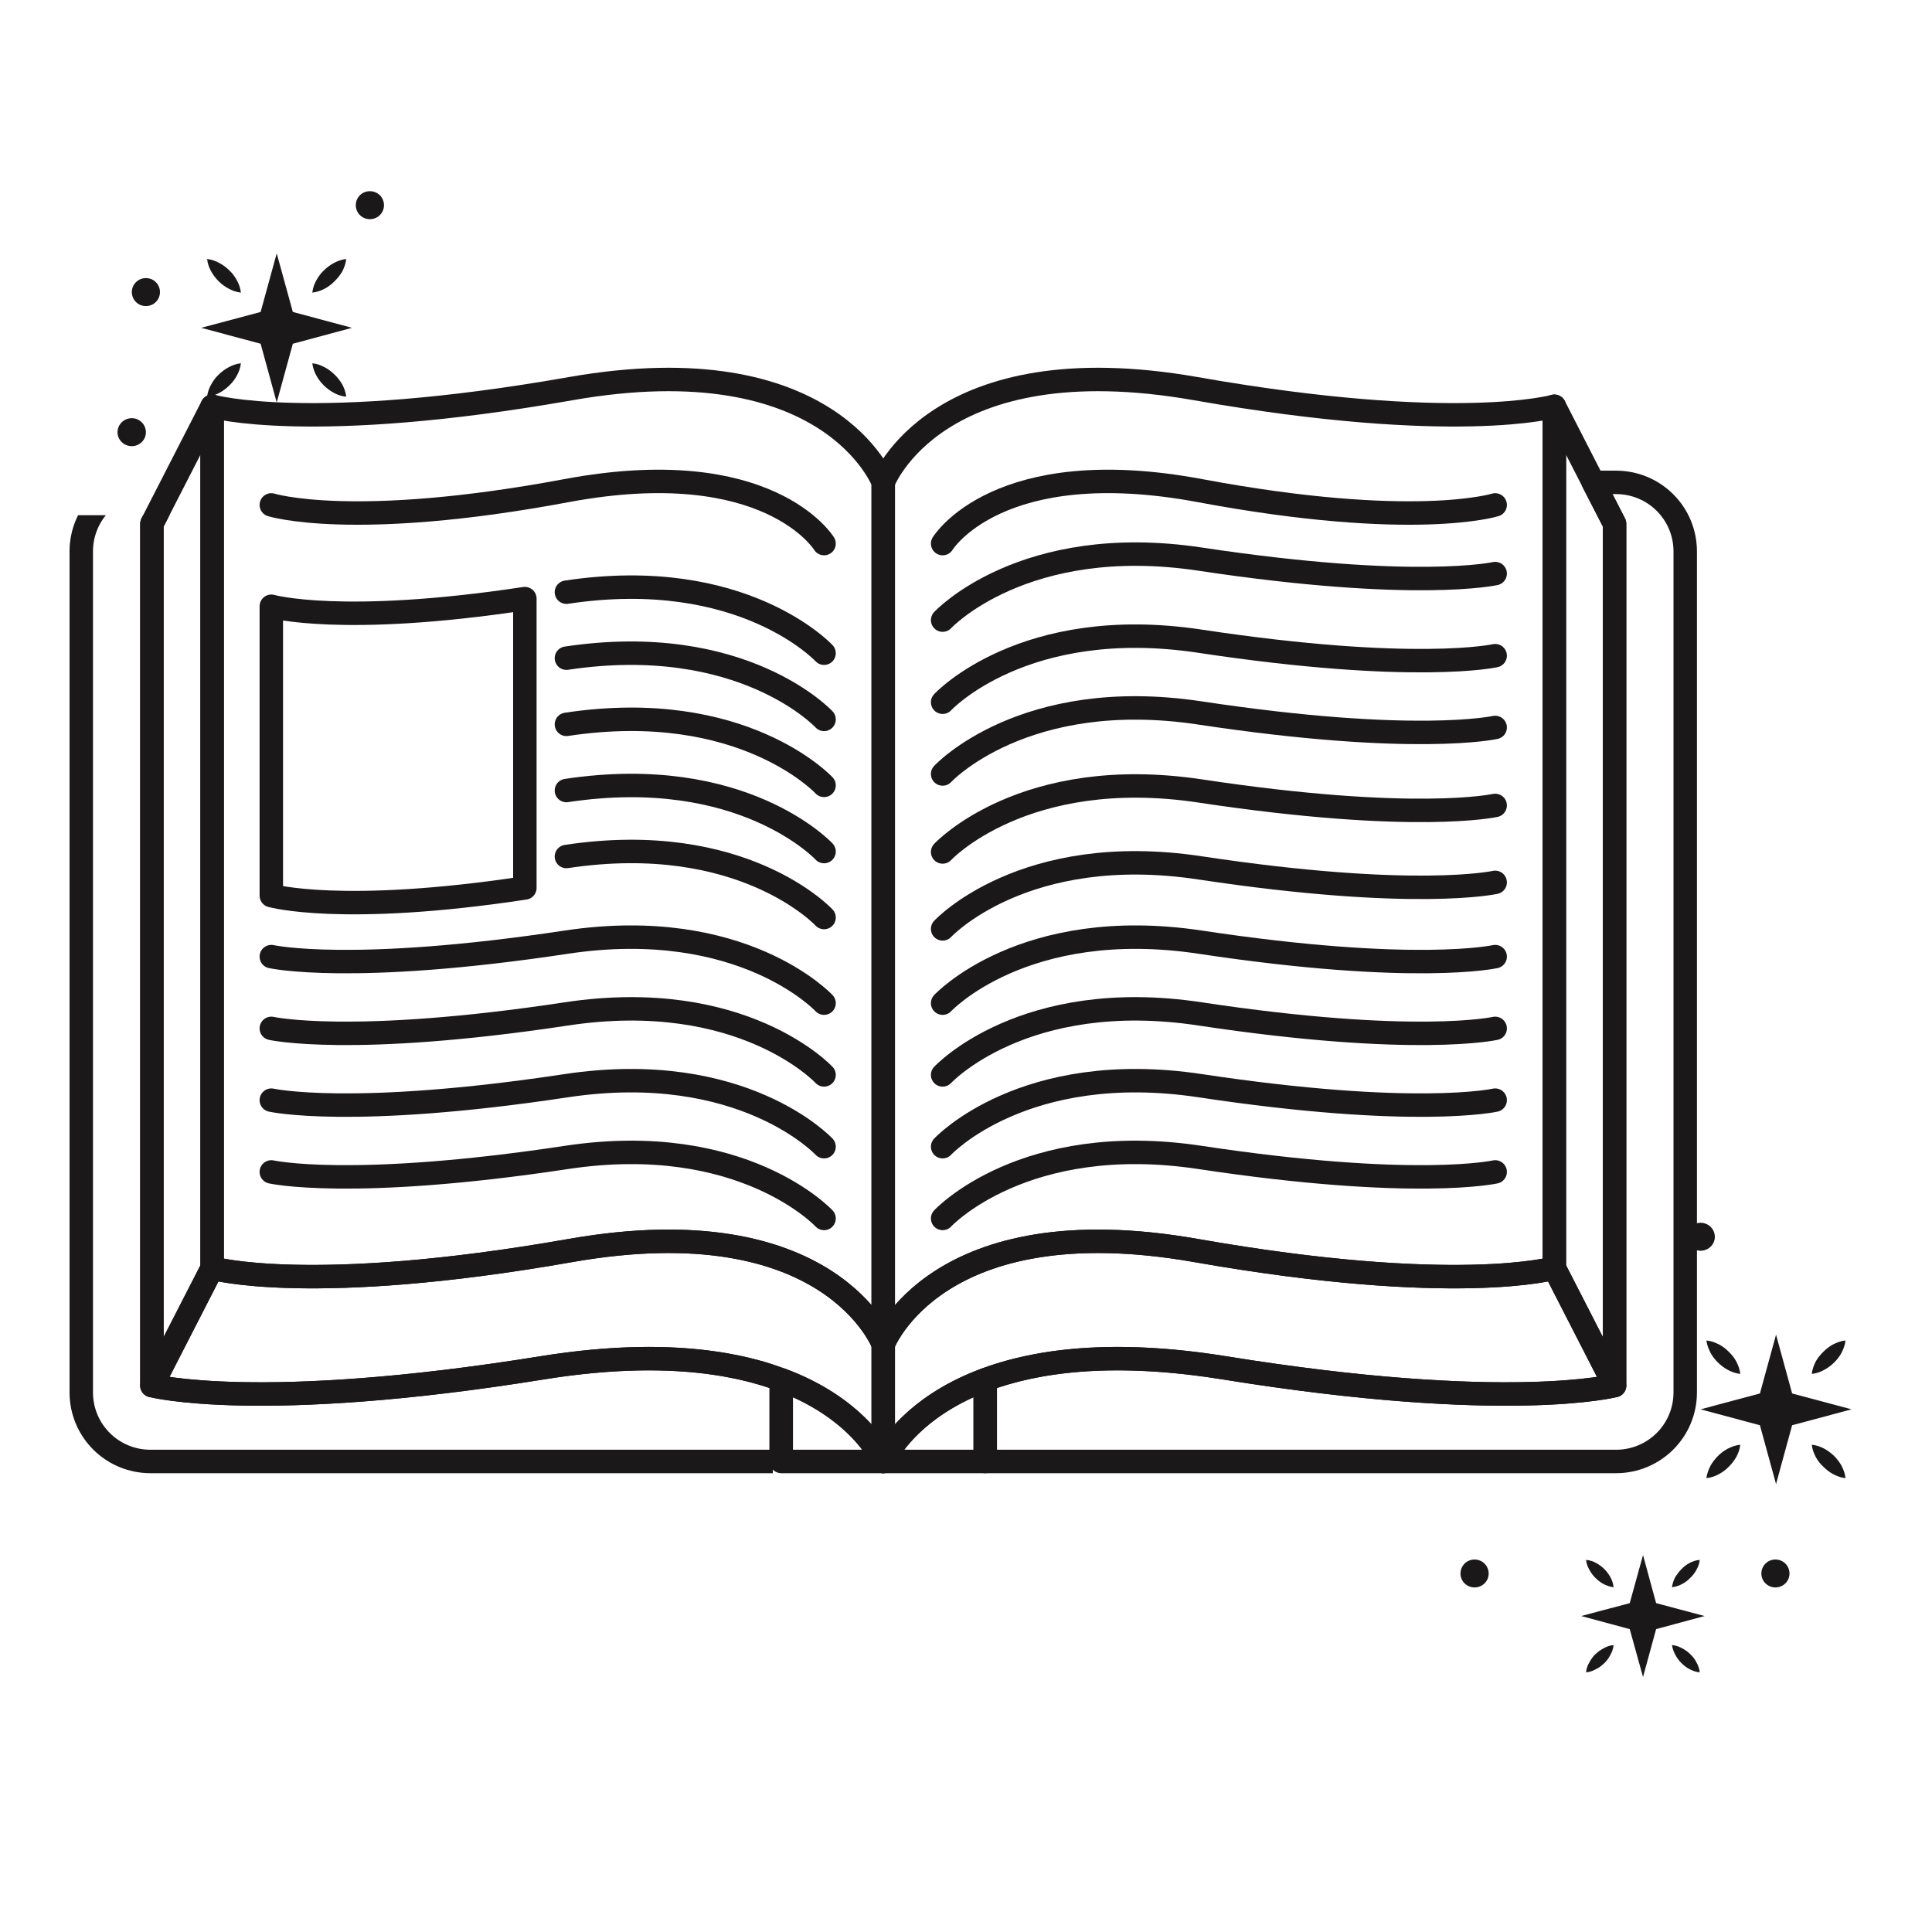 <svg xmlns="http://www.w3.org/2000/svg" xmlns:xlink="http://www.w3.org/1999/xlink" width="50" zoomAndPan="magnify" viewBox="0 0 37.5 37.5" height="50" preserveAspectRatio="xMidYMid meet" version="1.0"><defs><clipPath id="6dc554eba0"><path d="M 6 3.699 L 8 3.699 L 8 5 L 6 5 Z M 6 3.699 " clip-rule="nonzero"/></clipPath><clipPath id="6907a31f76"><path d="M 33 25 L 35.941 25 L 35.941 29 L 33 29 Z M 33 25 " clip-rule="nonzero"/></clipPath><clipPath id="f744b52dd4"><path d="M 35 26 L 35.941 26 L 35.941 27 L 35 27 Z M 35 26 " clip-rule="nonzero"/></clipPath><clipPath id="9460b707ca"><path d="M 35 28 L 35.941 28 L 35.941 29 L 35 29 Z M 35 28 " clip-rule="nonzero"/></clipPath><clipPath id="428790a62f"><path d="M 30 30 L 34 30 L 34 32.566 L 30 32.566 Z M 30 30 " clip-rule="nonzero"/></clipPath><clipPath id="b9038e219b"><path d="M 30 31 L 32 31 L 32 32.566 L 30 32.566 Z M 30 31 " clip-rule="nonzero"/></clipPath><clipPath id="8513fc0a20"><path d="M 32 31 L 33 31 L 33 32.566 L 32 32.566 Z M 32 31 " clip-rule="nonzero"/></clipPath><clipPath id="eb4a544781"><path d="M 1.152 10 L 15 10 L 15 30 L 1.152 30 Z M 1.152 10 " clip-rule="nonzero"/></clipPath></defs><path fill="#1a1819" d="M 5.684 6.055 L 6.832 6.363 L 5.684 6.672 L 5.371 7.812 L 5.059 6.672 L 3.906 6.363 L 5.059 6.055 L 5.371 4.918 L 5.684 6.055 " fill-opacity="1" fill-rule="nonzero"/><path fill="#1a1819" d="M 4.676 7.051 C 4.664 7.148 4.633 7.227 4.594 7.297 C 4.555 7.367 4.508 7.426 4.453 7.48 C 4.398 7.535 4.336 7.582 4.266 7.621 C 4.195 7.66 4.117 7.691 4.02 7.699 C 4.031 7.605 4.062 7.527 4.102 7.457 C 4.141 7.387 4.188 7.324 4.242 7.273 C 4.297 7.219 4.359 7.172 4.43 7.133 C 4.5 7.094 4.578 7.062 4.676 7.051 " fill-opacity="1" fill-rule="nonzero"/><path fill="#1a1819" d="M 6.719 5.027 C 6.711 5.125 6.676 5.203 6.641 5.273 C 6.598 5.344 6.551 5.402 6.496 5.457 C 6.441 5.512 6.383 5.559 6.312 5.598 C 6.238 5.637 6.164 5.668 6.062 5.68 C 6.074 5.578 6.105 5.504 6.145 5.434 C 6.184 5.363 6.23 5.301 6.285 5.25 C 6.34 5.195 6.402 5.148 6.473 5.109 C 6.543 5.07 6.621 5.039 6.719 5.027 " fill-opacity="1" fill-rule="nonzero"/><path fill="#1a1819" d="M 6.062 7.051 C 6.164 7.062 6.238 7.094 6.309 7.133 C 6.383 7.172 6.441 7.219 6.496 7.273 C 6.551 7.324 6.598 7.387 6.641 7.457 C 6.676 7.527 6.711 7.605 6.719 7.699 C 6.621 7.691 6.543 7.66 6.473 7.621 C 6.402 7.582 6.34 7.535 6.285 7.48 C 6.23 7.426 6.184 7.367 6.145 7.297 C 6.105 7.227 6.074 7.148 6.062 7.051 " fill-opacity="1" fill-rule="nonzero"/><path fill="#1a1819" d="M 4.02 5.027 C 4.117 5.039 4.195 5.07 4.266 5.109 C 4.336 5.148 4.398 5.195 4.453 5.25 C 4.508 5.301 4.555 5.363 4.594 5.434 C 4.633 5.504 4.664 5.578 4.676 5.68 C 4.578 5.668 4.5 5.637 4.43 5.598 C 4.359 5.559 4.297 5.512 4.242 5.457 C 4.188 5.402 4.141 5.344 4.102 5.273 C 4.062 5.203 4.031 5.125 4.02 5.027 " fill-opacity="1" fill-rule="nonzero"/><g clip-path="url(#6dc554eba0)"><path fill="#1a1819" d="M 7.453 3.984 C 7.453 4.133 7.332 4.254 7.18 4.254 C 7.027 4.254 6.906 4.133 6.906 3.984 C 6.906 3.832 7.027 3.711 7.18 3.711 C 7.332 3.711 7.453 3.832 7.453 3.984 " fill-opacity="1" fill-rule="nonzero"/></g><path fill="#1a1819" d="M 3.105 5.668 C 3.105 5.82 2.984 5.941 2.832 5.941 C 2.68 5.941 2.559 5.82 2.559 5.668 C 2.559 5.52 2.68 5.398 2.832 5.398 C 2.984 5.398 3.105 5.52 3.105 5.668 " fill-opacity="1" fill-rule="nonzero"/><path fill="#1a1819" d="M 2.832 8.391 C 2.832 8.539 2.707 8.66 2.559 8.66 C 2.406 8.66 2.281 8.539 2.281 8.391 C 2.281 8.238 2.406 8.117 2.559 8.117 C 2.707 8.117 2.832 8.238 2.832 8.391 " fill-opacity="1" fill-rule="nonzero"/><g clip-path="url(#6907a31f76)"><path fill="#1a1819" d="M 34.785 27.047 L 35.938 27.355 L 34.785 27.664 L 34.473 28.805 L 34.16 27.664 L 33.008 27.355 L 34.16 27.047 L 34.473 25.906 L 34.785 27.047 " fill-opacity="1" fill-rule="nonzero"/></g><path fill="#1a1819" d="M 33.777 28.043 C 33.77 28.141 33.734 28.215 33.699 28.285 C 33.656 28.355 33.609 28.418 33.555 28.469 C 33.504 28.523 33.441 28.57 33.371 28.609 C 33.301 28.648 33.223 28.68 33.121 28.691 C 33.133 28.594 33.168 28.516 33.203 28.445 C 33.242 28.379 33.289 28.316 33.344 28.262 C 33.398 28.207 33.461 28.16 33.531 28.121 C 33.602 28.086 33.68 28.051 33.777 28.043 " fill-opacity="1" fill-rule="nonzero"/><g clip-path="url(#f744b52dd4)"><path fill="#1a1819" d="M 35.82 26.02 C 35.812 26.113 35.777 26.191 35.742 26.262 C 35.703 26.332 35.656 26.391 35.602 26.445 C 35.547 26.5 35.484 26.547 35.414 26.586 C 35.344 26.625 35.266 26.656 35.168 26.668 C 35.176 26.57 35.211 26.492 35.246 26.422 C 35.285 26.352 35.336 26.293 35.391 26.238 C 35.445 26.184 35.504 26.137 35.574 26.098 C 35.648 26.062 35.723 26.027 35.82 26.02 " fill-opacity="1" fill-rule="nonzero"/></g><g clip-path="url(#9460b707ca)"><path fill="#1a1819" d="M 35.168 28.043 C 35.266 28.051 35.344 28.086 35.414 28.121 C 35.48 28.16 35.547 28.207 35.602 28.262 C 35.656 28.316 35.703 28.379 35.742 28.445 C 35.777 28.516 35.812 28.594 35.82 28.691 C 35.723 28.68 35.648 28.648 35.574 28.609 C 35.504 28.57 35.445 28.523 35.391 28.469 C 35.336 28.418 35.285 28.355 35.246 28.285 C 35.211 28.215 35.176 28.141 35.168 28.043 " fill-opacity="1" fill-rule="nonzero"/></g><path fill="#1a1819" d="M 33.121 26.02 C 33.223 26.027 33.297 26.062 33.371 26.098 C 33.441 26.137 33.504 26.184 33.555 26.238 C 33.613 26.293 33.66 26.352 33.699 26.422 C 33.734 26.492 33.77 26.57 33.777 26.668 C 33.68 26.656 33.602 26.625 33.531 26.586 C 33.461 26.547 33.398 26.5 33.344 26.445 C 33.289 26.391 33.242 26.332 33.203 26.262 C 33.168 26.191 33.133 26.113 33.121 26.02 " fill-opacity="1" fill-rule="nonzero"/><g clip-path="url(#428790a62f)"><path fill="#1a1819" d="M 32.145 31.117 L 33.086 31.367 L 32.145 31.621 L 31.891 32.551 L 31.633 31.621 L 30.691 31.367 L 31.633 31.117 L 31.891 30.184 L 32.145 31.117 " fill-opacity="1" fill-rule="nonzero"/></g><g clip-path="url(#b9038e219b)"><path fill="#1a1819" d="M 31.32 31.93 C 31.312 32.012 31.285 32.07 31.254 32.129 C 31.223 32.188 31.184 32.238 31.141 32.281 C 31.094 32.324 31.043 32.367 30.984 32.395 C 30.93 32.426 30.867 32.453 30.785 32.461 C 30.793 32.383 30.816 32.32 30.852 32.262 C 30.883 32.203 30.922 32.152 30.965 32.109 C 31.012 32.066 31.062 32.027 31.121 31.996 C 31.176 31.965 31.238 31.938 31.32 31.93 " fill-opacity="1" fill-rule="nonzero"/></g><path fill="#1a1819" d="M 32.992 30.277 C 32.984 30.355 32.957 30.418 32.926 30.473 C 32.895 30.531 32.855 30.582 32.809 30.625 C 32.766 30.672 32.715 30.711 32.656 30.742 C 32.602 30.773 32.535 30.797 32.453 30.809 C 32.465 30.727 32.488 30.664 32.52 30.605 C 32.555 30.551 32.594 30.5 32.637 30.457 C 32.684 30.41 32.73 30.371 32.789 30.34 C 32.848 30.309 32.91 30.285 32.992 30.277 " fill-opacity="1" fill-rule="nonzero"/><g clip-path="url(#8513fc0a20)"><path fill="#1a1819" d="M 32.453 31.93 C 32.535 31.938 32.598 31.965 32.656 31.996 C 32.715 32.027 32.766 32.066 32.809 32.109 C 32.855 32.152 32.895 32.203 32.926 32.262 C 32.957 32.32 32.984 32.383 32.992 32.461 C 32.91 32.453 32.848 32.426 32.789 32.395 C 32.73 32.367 32.684 32.324 32.637 32.281 C 32.594 32.238 32.555 32.188 32.523 32.129 C 32.492 32.07 32.465 32.012 32.453 31.93 " fill-opacity="1" fill-rule="nonzero"/></g><path fill="#1a1819" d="M 30.785 30.277 C 30.867 30.285 30.93 30.309 30.984 30.34 C 31.043 30.371 31.094 30.41 31.141 30.457 C 31.184 30.5 31.223 30.551 31.254 30.605 C 31.285 30.664 31.312 30.727 31.32 30.809 C 31.238 30.797 31.176 30.773 31.117 30.742 C 31.062 30.711 31.012 30.672 30.965 30.625 C 30.922 30.582 30.883 30.531 30.852 30.473 C 30.82 30.418 30.793 30.355 30.785 30.277 " fill-opacity="1" fill-rule="nonzero"/><path fill="#1a1819" d="M 34.734 30.543 C 34.734 30.691 34.613 30.812 34.461 30.812 C 34.309 30.812 34.188 30.691 34.188 30.543 C 34.188 30.391 34.309 30.27 34.461 30.27 C 34.613 30.27 34.734 30.391 34.734 30.543 " fill-opacity="1" fill-rule="nonzero"/><path fill="#1a1819" d="M 28.895 30.543 C 28.895 30.691 28.773 30.812 28.621 30.812 C 28.469 30.812 28.348 30.691 28.348 30.543 C 28.348 30.391 28.469 30.27 28.621 30.27 C 28.773 30.27 28.895 30.391 28.895 30.543 " fill-opacity="1" fill-rule="nonzero"/><path fill="#1a1819" d="M 33.285 24.008 C 33.285 24.156 33.16 24.277 33.008 24.277 C 32.859 24.277 32.734 24.156 32.734 24.008 C 32.734 23.855 32.859 23.734 33.008 23.734 C 33.16 23.734 33.285 23.855 33.285 24.008 " fill-opacity="1" fill-rule="nonzero"/><path stroke-linecap="round" transform="matrix(0.013, 0, 0, -0.013, -9.91, 45.343)" fill="none" stroke-linejoin="round" d="M 1079.032 1594.574 C 1079.032 1594.574 1225.803 1552.577 1614.137 1620.822 C 2002.47 1689.067 2081.054 1480.935 2081.054 1480.935 L 2081.054 2767.707 C 2081.054 2767.707 2002.47 2975.839 1614.137 2907.594 C 1225.803 2839.349 1079.032 2881.346 1079.032 2881.346 Z M 1079.032 1594.574 " stroke="#1a1819" stroke-width="35" stroke-opacity="1" stroke-miterlimit="10"/><path stroke-linecap="round" transform="matrix(0.013, 0, 0, -0.013, -9.91, 45.343)" fill="none" stroke-linejoin="round" d="M 1992.685 2676.302 C 1992.685 2676.302 1910.126 2811.866 1608.021 2755.355 C 1289.099 2695.757 1167.401 2734.048 1167.401 2734.048 " stroke="#1a1819" stroke-width="35" stroke-opacity="1" stroke-miterlimit="10"/><path stroke-linecap="round" transform="matrix(0.013, 0, 0, -0.013, -9.91, 45.343)" fill="none" stroke-linejoin="round" d="M 1992.685 2512.638 C 1992.685 2512.638 1871.293 2643.569 1608.021 2603.734 " stroke="#1a1819" stroke-width="35" stroke-opacity="1" stroke-miterlimit="10"/><path stroke-linecap="round" transform="matrix(0.013, 0, 0, -0.013, -9.91, 45.343)" fill="none" stroke-linejoin="round" d="M 1992.685 2413.822 C 1992.685 2413.822 1871.293 2544.753 1608.021 2505.227 " stroke="#1a1819" stroke-width="35" stroke-opacity="1" stroke-miterlimit="10"/><path stroke-linecap="round" transform="matrix(0.013, 0, 0, -0.013, -9.91, 45.343)" fill="none" stroke-linejoin="round" d="M 1992.685 2315.314 C 1992.685 2315.314 1871.293 2446.246 1608.021 2406.411 " stroke="#1a1819" stroke-width="35" stroke-opacity="1" stroke-miterlimit="10"/><path stroke-linecap="round" transform="matrix(0.013, 0, 0, -0.013, -9.91, 45.343)" fill="none" stroke-linejoin="round" d="M 1992.685 2216.498 C 1992.685 2216.498 1871.293 2347.43 1608.021 2307.594 " stroke="#1a1819" stroke-width="35" stroke-opacity="1" stroke-miterlimit="10"/><path stroke-linecap="round" transform="matrix(0.013, 0, 0, -0.013, -9.91, 45.343)" fill="none" stroke-linejoin="round" d="M 1992.685 2117.991 C 1992.685 2117.991 1871.293 2248.922 1608.021 2209.087 " stroke="#1a1819" stroke-width="35" stroke-opacity="1" stroke-miterlimit="10"/><path stroke-linecap="round" transform="matrix(0.013, 0, 0, -0.013, -9.91, 45.343)" fill="none" stroke-linejoin="round" d="M 1992.685 1990.147 C 1992.685 1990.147 1871.293 2120.77 1608.021 2081.244 C 1287.264 2032.762 1167.401 2059.628 1167.401 2059.628 " stroke="#1a1819" stroke-width="35" stroke-opacity="1" stroke-miterlimit="10"/><path stroke-linecap="round" transform="matrix(0.013, 0, 0, -0.013, -9.91, 45.343)" fill="none" stroke-linejoin="round" d="M 1992.685 1882.994 C 1992.685 1882.994 1871.293 2013.925 1608.021 1974.09 C 1287.264 1925.608 1167.401 1952.474 1167.401 1952.474 " stroke="#1a1819" stroke-width="35" stroke-opacity="1" stroke-miterlimit="10"/><path stroke-linecap="round" transform="matrix(0.013, 0, 0, -0.013, -9.91, 45.343)" fill="none" stroke-linejoin="round" d="M 1992.685 1775.84 C 1992.685 1775.84 1871.293 1906.462 1608.021 1866.936 C 1287.264 1818.454 1167.401 1845.32 1167.401 1845.32 " stroke="#1a1819" stroke-width="35" stroke-opacity="1" stroke-miterlimit="10"/><path stroke-linecap="round" transform="matrix(0.013, 0, 0, -0.013, -9.91, 45.343)" fill="none" stroke-linejoin="round" d="M 1992.685 1668.686 C 1992.685 1668.686 1871.293 1799.617 1608.021 1759.782 C 1287.264 1711.3 1167.401 1738.166 1167.401 1738.166 " stroke="#1a1819" stroke-width="35" stroke-opacity="1" stroke-miterlimit="10"/><path stroke-linecap="round" transform="matrix(0.013, 0, 0, -0.013, -9.91, 45.343)" fill="none" stroke-linejoin="round" d="M 1545.949 2594.161 C 1272.587 2552.782 1167.401 2582.736 1167.401 2582.736 L 1167.401 2150.724 C 1167.401 2150.724 1272.587 2120.77 1545.949 2162.149 Z M 1545.949 2594.161 " stroke="#1a1819" stroke-width="35" stroke-opacity="1" stroke-miterlimit="10"/><path stroke-linecap="round" transform="matrix(0.013, 0, 0, -0.013, -9.91, 45.343)" fill="none" stroke-linejoin="round" d="M 2169.729 2676.302 C 2169.729 2676.302 2251.982 2811.866 2554.087 2755.355 C 2873.009 2695.757 2994.707 2734.048 2994.707 2734.048 " stroke="#1a1819" stroke-width="35" stroke-opacity="1" stroke-miterlimit="10"/><path stroke-linecap="round" transform="matrix(0.013, 0, 0, -0.013, -9.91, 45.343)" fill="none" stroke-linejoin="round" d="M 2169.729 1990.147 C 2169.729 1990.147 2290.815 2120.77 2554.087 2081.244 C 2875.15 2032.762 2994.707 2059.628 2994.707 2059.628 " stroke="#1a1819" stroke-width="35" stroke-opacity="1" stroke-miterlimit="10"/><path stroke-linecap="round" transform="matrix(0.013, 0, 0, -0.013, -9.91, 45.343)" fill="none" stroke-linejoin="round" d="M 2169.729 1882.994 C 2169.729 1882.994 2290.815 2013.925 2554.087 1974.09 C 2875.15 1925.608 2994.707 1952.474 2994.707 1952.474 " stroke="#1a1819" stroke-width="35" stroke-opacity="1" stroke-miterlimit="10"/><path stroke-linecap="round" transform="matrix(0.013, 0, 0, -0.013, -9.91, 45.343)" fill="none" stroke-linejoin="round" d="M 2169.729 1775.84 C 2169.729 1775.84 2290.815 1906.462 2554.087 1866.936 C 2875.15 1818.454 2994.707 1845.32 2994.707 1845.32 " stroke="#1a1819" stroke-width="35" stroke-opacity="1" stroke-miterlimit="10"/><path stroke-linecap="round" transform="matrix(0.013, 0, 0, -0.013, -9.91, 45.343)" fill="none" stroke-linejoin="round" d="M 2169.729 1668.686 C 2169.729 1668.686 2290.815 1799.617 2554.087 1759.782 C 2875.15 1711.3 2994.707 1738.166 2994.707 1738.166 " stroke="#1a1819" stroke-width="35" stroke-opacity="1" stroke-miterlimit="10"/><path stroke-linecap="round" transform="matrix(0.013, 0, 0, -0.013, -9.91, 45.343)" fill="none" stroke-linejoin="round" d="M 2169.729 2439.452 C 2169.729 2439.452 2290.815 2570.384 2554.087 2530.548 C 2875.15 2482.067 2994.707 2508.932 2994.707 2508.932 " stroke="#1a1819" stroke-width="35" stroke-opacity="1" stroke-miterlimit="10"/><path stroke-linecap="round" transform="matrix(0.013, 0, 0, -0.013, -9.91, 45.343)" fill="none" stroke-linejoin="round" d="M 2169.729 2562.046 C 2169.729 2562.046 2290.815 2692.669 2554.087 2653.142 C 2875.15 2604.661 2994.707 2631.526 2994.707 2631.526 " stroke="#1a1819" stroke-width="35" stroke-opacity="1" stroke-miterlimit="10"/><path stroke-linecap="round" transform="matrix(0.013, 0, 0, -0.013, -9.91, 45.343)" fill="none" stroke-linejoin="round" d="M 2169.729 2332.298 C 2169.729 2332.298 2290.815 2463.23 2554.087 2423.395 C 2875.15 2374.913 2994.707 2401.779 2994.707 2401.779 " stroke="#1a1819" stroke-width="35" stroke-opacity="1" stroke-miterlimit="10"/><path stroke-linecap="round" transform="matrix(0.013, 0, 0, -0.013, -9.91, 45.343)" fill="none" stroke-linejoin="round" d="M 2169.729 2215.881 C 2169.729 2215.881 2290.815 2346.503 2554.087 2306.977 C 2875.15 2258.495 2994.707 2285.361 2994.707 2285.361 " stroke="#1a1819" stroke-width="35" stroke-opacity="1" stroke-miterlimit="10"/><path stroke-linecap="round" transform="matrix(0.013, 0, 0, -0.013, -9.91, 45.343)" fill="none" stroke-linejoin="round" d="M 2169.729 2101.007 C 2169.729 2101.007 2290.815 2231.938 2554.087 2192.103 C 2875.15 2143.621 2994.707 2170.487 2994.707 2170.487 " stroke="#1a1819" stroke-width="35" stroke-opacity="1" stroke-miterlimit="10"/><path stroke-linecap="round" transform="matrix(0.013, 0, 0, -0.013, -9.91, 45.343)" fill="none" stroke-linejoin="round" d="M 1614.137 1620.822 C 1225.803 1552.577 1079.032 1594.574 1079.032 1594.574 L 989.134 1419.175 C 989.134 1419.175 1149.36 1377.487 1572.246 1445.732 C 1995.437 1513.668 2081.054 1305.845 2081.054 1305.845 L 2081.054 1480.935 C 2081.054 1480.935 2002.47 1689.067 1614.137 1620.822 Z M 1614.137 1620.822 " stroke="#1a1819" stroke-width="35" stroke-opacity="1" stroke-miterlimit="10"/><path stroke-linecap="round" transform="matrix(0.013, 0, 0, -0.013, -9.91, 45.343)" fill="none" stroke-linejoin="round" d="M 1079.032 1594.574 L 1079.032 2881.346 L 989.134 2705.947 L 989.134 1419.175 Z M 1079.032 1594.574 " stroke="#1a1819" stroke-width="35" stroke-opacity="1" stroke-miterlimit="10"/><g clip-path="url(#eb4a544781)"><path stroke-linecap="round" transform="matrix(0.013, 0, 0, -0.013, -9.91, 45.343)" fill="none" stroke-linejoin="round" d="M 1572.246 1445.732 C 1149.36 1377.487 989.134 1419.175 989.134 1419.175 L 989.134 2705.947 L 1020.935 2767.707 L 986.994 2767.707 C 929.814 2767.707 883.642 2721.696 883.642 2664.568 L 883.642 1408.985 C 883.642 1351.857 929.814 1305.845 986.994 1305.845 L 1928.778 1305.845 L 1928.778 1427.822 C 1851.723 1456.54 1737.669 1472.289 1572.246 1445.732 Z M 1572.246 1445.732 " stroke="#1a1819" stroke-width="35" stroke-opacity="1" stroke-miterlimit="10"/></g><path stroke-linecap="round" transform="matrix(0.013, 0, 0, -0.013, -9.91, 45.343)" fill="none" stroke-linejoin="round" d="M 3083.076 1594.574 C 3083.076 1594.574 2936.305 1552.577 2547.971 1620.822 C 2159.944 1689.067 2081.054 1480.935 2081.054 1480.935 L 2081.054 2767.707 C 2081.054 2767.707 2159.944 2975.839 2547.971 2907.594 C 2936.305 2839.349 3083.076 2881.346 3083.076 2881.346 Z M 3083.076 1594.574 " stroke="#1a1819" stroke-width="35" stroke-opacity="1" stroke-miterlimit="10"/><path stroke-linecap="round" transform="matrix(0.013, 0, 0, -0.013, -9.91, 45.343)" fill="none" stroke-linejoin="round" d="M 2547.971 1620.822 C 2936.305 1552.577 3083.076 1594.574 3083.076 1594.574 L 3172.974 1419.175 C 3172.974 1419.175 3012.748 1377.487 2589.862 1445.732 C 2166.671 1513.668 2081.054 1305.845 2081.054 1305.845 L 2081.054 1480.935 C 2081.054 1480.935 2159.944 1689.067 2547.971 1620.822 Z M 2547.971 1620.822 " stroke="#1a1819" stroke-width="35" stroke-opacity="1" stroke-miterlimit="10"/><path stroke-linecap="round" transform="matrix(0.013, 0, 0, -0.013, -9.91, 45.343)" fill="none" stroke-linejoin="round" d="M 3083.076 1594.574 L 3083.076 2881.346 L 3172.974 2705.947 L 3172.974 1419.175 Z M 3083.076 1594.574 " stroke="#1a1819" stroke-width="35" stroke-opacity="1" stroke-miterlimit="10"/><path stroke-linecap="round" transform="matrix(0.013, 0, 0, -0.013, -9.91, 45.343)" fill="none" stroke-linejoin="round" d="M 2589.862 1445.732 C 3012.748 1377.487 3172.974 1419.175 3172.974 1419.175 L 3172.974 2705.947 L 3141.173 2767.707 L 3175.114 2767.707 C 3232.294 2767.707 3278.466 2721.696 3278.466 2664.568 L 3278.466 1408.985 C 3278.466 1351.857 3232.294 1305.845 3175.114 1305.845 L 2233.33 1305.845 L 2233.33 1427.822 C 2310.385 1456.54 2424.438 1472.289 2589.862 1445.732 Z M 2589.862 1445.732 " stroke="#1a1819" stroke-width="35" stroke-opacity="1" stroke-miterlimit="10"/><path stroke-linecap="round" transform="matrix(0.013, 0, 0, -0.013, -9.91, 45.343)" fill="none" stroke-linejoin="round" d="M 1928.778 1427.822 L 1928.778 1305.845 L 2081.054 1305.845 C 2081.054 1305.845 2049.253 1383.045 1928.778 1427.822 Z M 1928.778 1427.822 " stroke="#1a1819" stroke-width="35" stroke-opacity="1" stroke-miterlimit="10"/><path stroke-linecap="round" transform="matrix(0.013, 0, 0, -0.013, -9.91, 45.343)" fill="none" stroke-linejoin="round" d="M 2081.054 1305.845 L 2233.33 1305.845 L 2233.33 1427.822 C 2112.854 1383.045 2081.054 1305.845 2081.054 1305.845 Z M 2081.054 1305.845 " stroke="#1a1819" stroke-width="35" stroke-opacity="1" stroke-miterlimit="10"/></svg>
